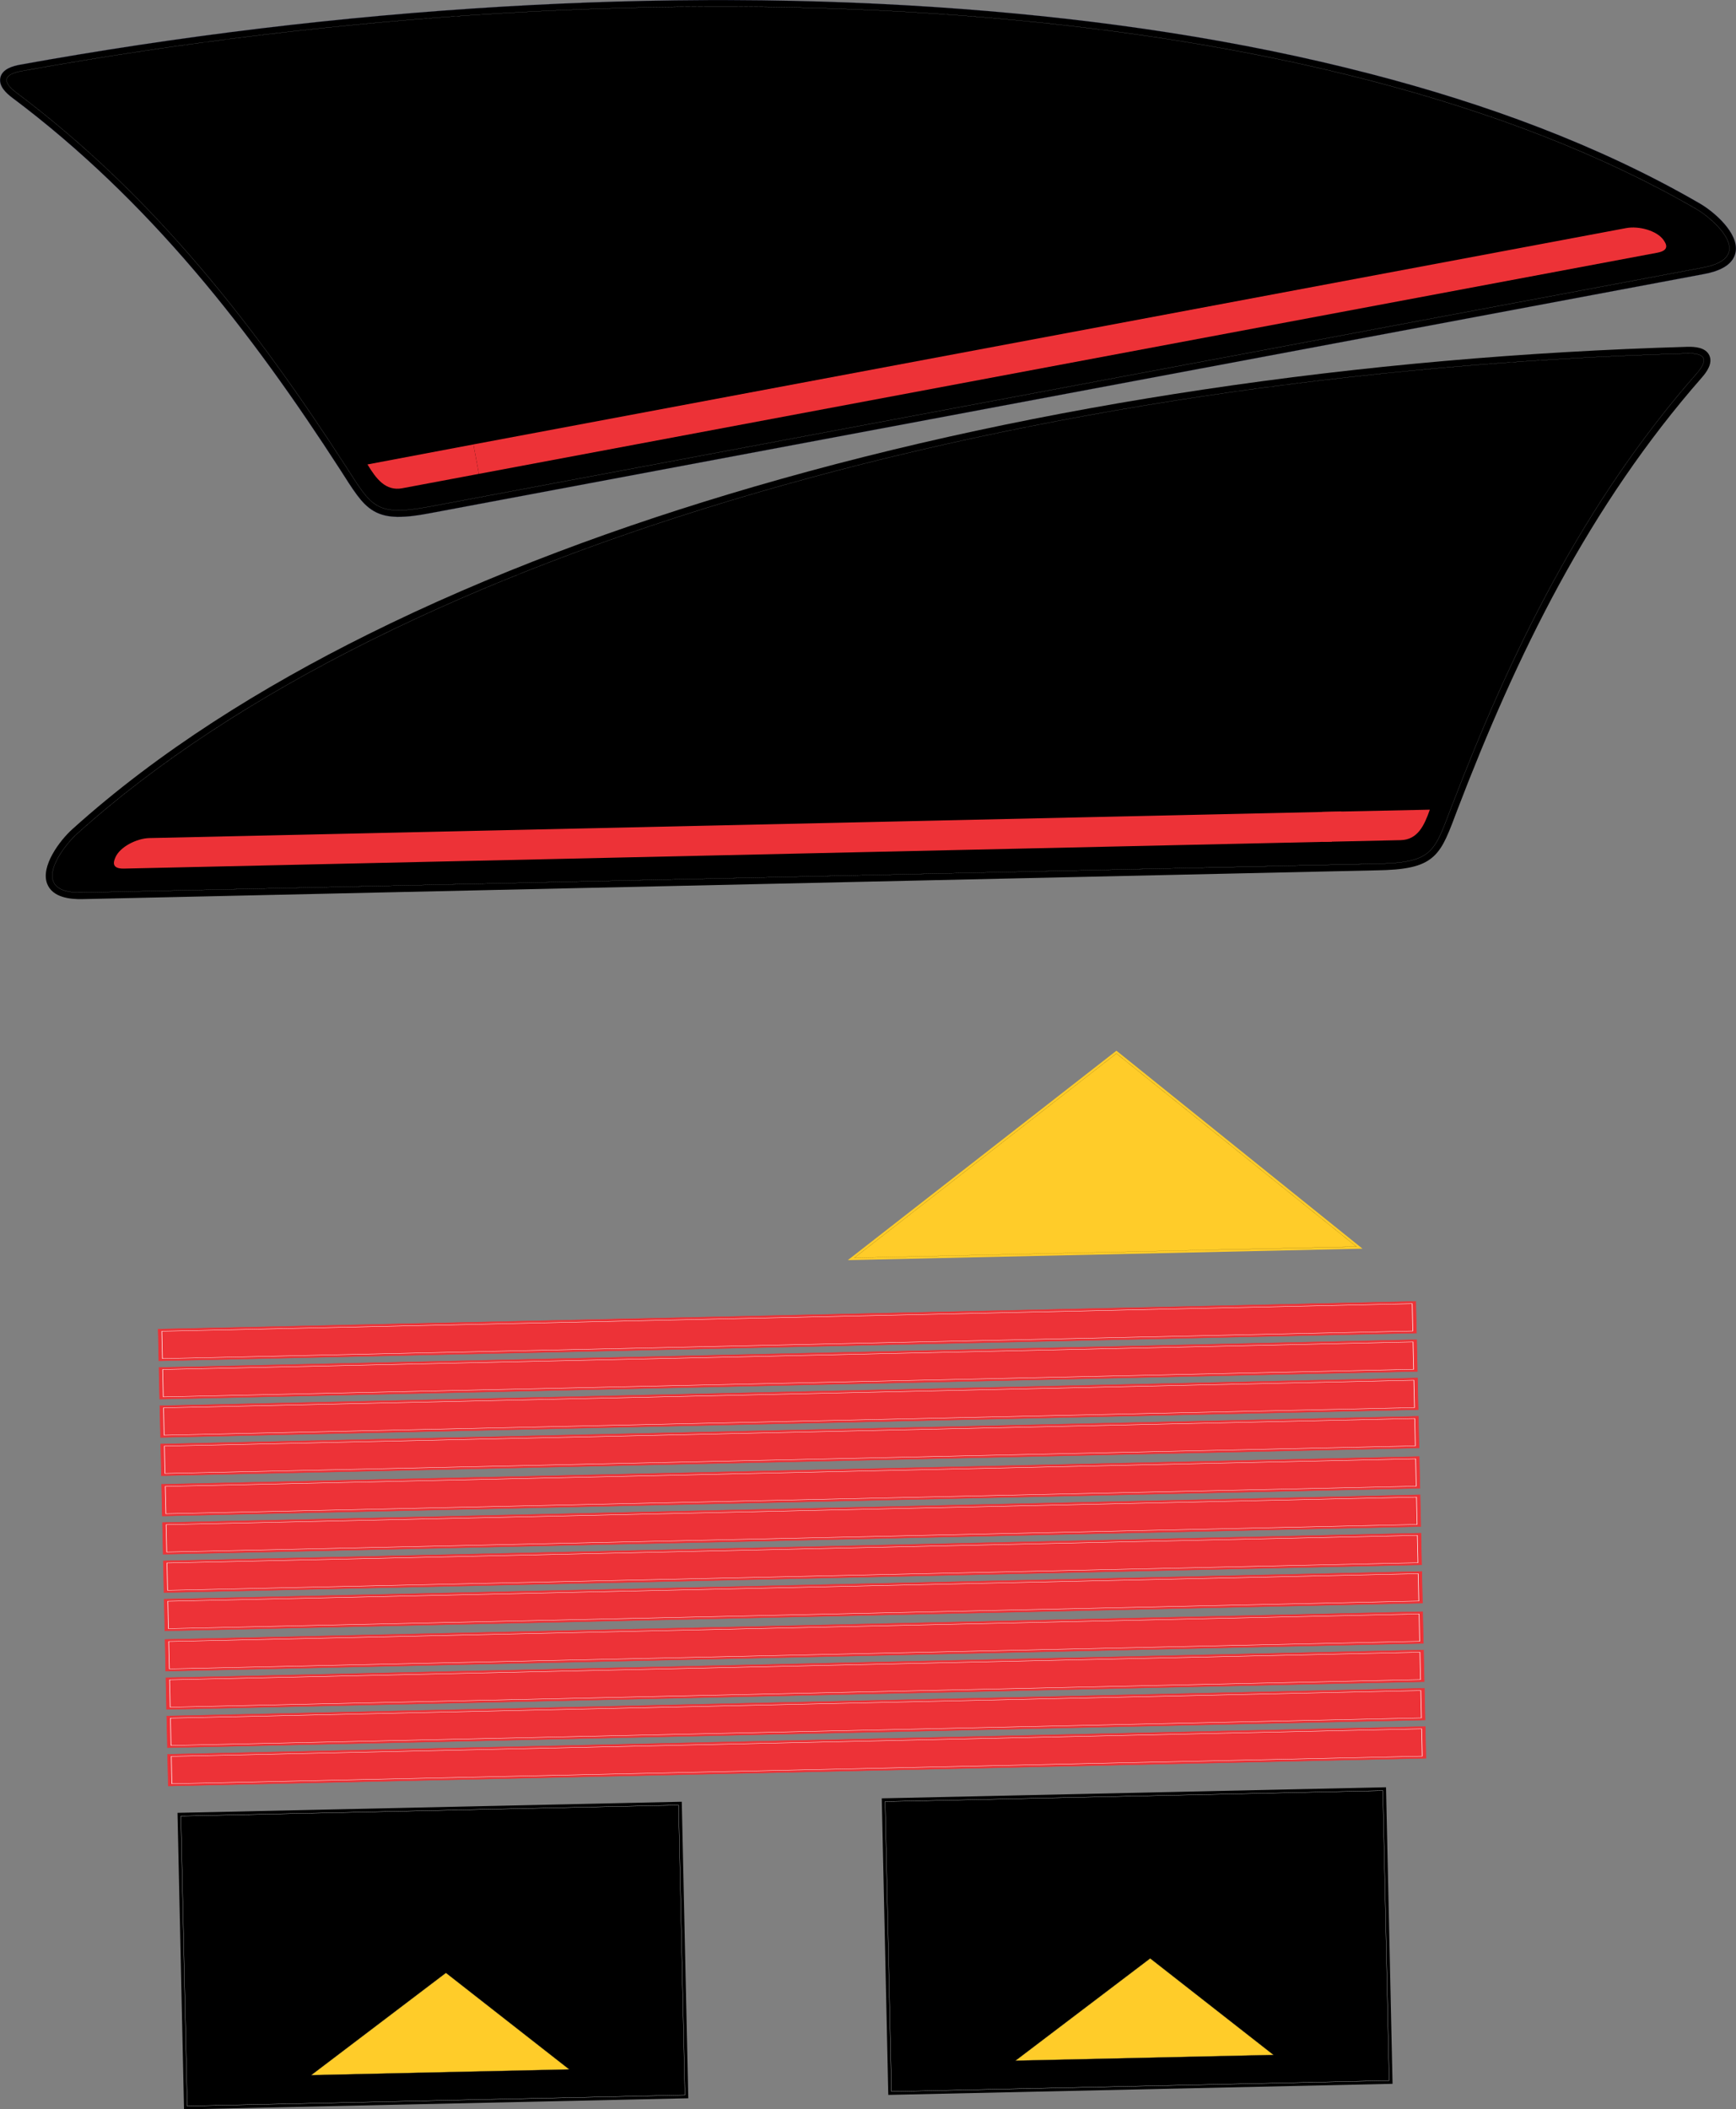 <?xml version="1.0" encoding="UTF-8"?>
<!DOCTYPE svg PUBLIC "-//W3C//DTD SVG 1.1//EN" "http://www.w3.org/Graphics/SVG/1.1/DTD/svg11.dtd">
<!-- Creator: CorelDRAW 2019 (64 Bit) -->
<svg xmlns="http://www.w3.org/2000/svg" xml:space="preserve" width="1587.09mm" height="1927.64mm" version="1.1" style="shape-rendering:geometricPrecision; text-rendering:geometricPrecision; image-rendering:optimizeQuality; fill-rule:evenodd; clip-rule:evenodd"
viewBox="0 0 1587.09 1927.641"
 xmlns:xlink="http://www.w3.org/1999/xlink">
 <rect x="0" y="0" width="1587.09" height="1927.641" fill="#808080" stroke="none"/>
 <defs>
  <style type="text/css">
   <![CDATA[
    .str2 {stroke:#ED3237;stroke-width:0.327;stroke-miterlimit:22.926}
    .str4 {stroke:#FEFEFE;stroke-width:0.327;stroke-miterlimit:22.926}
    .str1 {stroke:#373435;stroke-width:0.2;stroke-miterlimit:22.926}
    .str3 {stroke:#FEFEFE;stroke-width:0.2;stroke-miterlimit:22.926}
    .str5 {stroke:black;stroke-width:0.076;stroke-miterlimit:22.926}
    .str0 {stroke:#3E4095;stroke-width:0.076;stroke-miterlimit:22.926}
    .str6 {stroke:#FEFEFE;stroke-width:0.076;stroke-miterlimit:22.926}
    .fil4 {fill:none}
    .fil0 {fill:black}
    .fil1 {fill:#ED3237}
    .fil3 {fill:#FFCC29}
    .fil2 {fill:#FFCC29;fill-rule:nonzero}
   ]]>
  </style>
 </defs>
 <g id="corte">
  <path class="fil0 str0" d="M1554.138 186.033c-92.94,-53.942 -197.173,-91.535 -300.933,-118.45 -121.718,-31.574 -247.866,-49.808 -373.152,-59.333 -139.551,-10.609 -280.341,-10.486 -420.014,-2.233 -147.946,8.742 -295.617,26.718 -441.454,53.046 -6.906,1.247 -16.506,3.947 -18.285,11.877 -1.737,7.744 5.421,14.29 10.951,18.431 61.624,46.153 116.649,99.594 166.579,158.107 49.042,57.472 92.749,119.207 133.717,182.624 4.853,7.512 9.634,15.37 14.998,22.517 4.263,5.681 9.039,10.942 15.259,14.517 6.568,3.775 13.708,5.075 21.207,5.213 10.034,0.185 20.772,-1.578 30.613,-3.425l1164.371 -218.491c11.403,-2.14 26.589,-7.091 28.811,-20.371 2.834,-16.935 -19.501,-36.387 -32.669,-44.03l0 -0z"/>
  <path class="fil1" d="M1486.64 208.452l-1053.841 197.698 5.047 26.899 1077.336 -202.107c11.648,-2.185 8.075,-8.183 5.566,-11.707 -6.005,-8.434 -22.406,-12.979 -34.108,-10.784l0 0z"/>
  <path class="fil1" d="M432.799 406.15l-96.848 18.295c7.883,12.988 16.464,24.635 31.844,21.749l70.051 -13.145 -5.048 -26.899 -0 0z"/>
  <path class="fil0" d="M66.016 757.876c79.818,-71.949 174.058,-130.229 270.036,-177.964 112.59,-55.997 232.266,-99.854 352.895,-135.011 134.363,-39.16 272.152,-68.075 410.525,-88.804 146.568,-21.956 294.772,-34.821 442.904,-39.134 7.014,-0.204 16.965,0.458 20.341,7.851 3.297,7.22 -2.357,15.101 -6.914,20.293 -50.781,57.869 -93.602,121.51 -130.392,189.062 -36.135,66.35 -66.171,135.772 -93.181,206.274 -3.199,8.351 -6.258,17.026 -10.032,25.126 -3,6.438 -6.588,12.571 -11.938,17.352 -5.649,5.048 -12.366,7.793 -19.676,9.475 -9.78,2.251 -20.651,2.74 -30.661,2.962l-1184.401 26.331c-11.6,0.258 -27.48,-1.455 -32.393,-13.991 -6.266,-15.987 11.578,-39.627 22.887,-49.82l-0 -0z"/>
  <path class="fil1" d="M136.687 765.894l1089.577 -24.253 -8.793 27.549 -1104.074 24.596c-11.848,0.264 -9.588,-6.342 -7.86,-10.307 4.136,-9.492 19.247,-17.321 31.151,-17.586l0 0z"/>
  <path class="fil1" d="M1208.645 742.011l98.539 -2.071c-5.035,14.334 -11.03,27.501 -26.675,27.849l-71.256 1.584 -0.608 -27.362 0 0z"/>
  <rect class="fil0" transform="matrix(1 -0.022 0.022 1 806.134 1643.48)" width="460.998" height="270.999"/>
  <rect class="fil0" transform="matrix(1 -0.022 0.022 1 162.282 1656.71)" width="460.998" height="270.999"/>
  <polygon class="fil2 str1" points="1164.238,1877.924 1051.527,1789.746 928.399,1883.167 "/>
  <polygon class="fil2 str1" points="520.386,1891.154 407.675,1802.976 284.546,1896.397 "/>
  <polygon class="fil3" points="1245.61,1141.144 775.121,1151.603 1020.667,960.219 "/>
  <rect class="fil1 str2" transform="matrix(1.633 -0.036 0.022 1 144.641 1214.66)" width="703.998" height="29"/>
  <rect class="fil1 str2" transform="matrix(1.633 -0.036 0.022 1 145.42 1249.66)" width="703.998" height="29"/>
  <rect class="fil1 str2" transform="matrix(1.633 -0.036 0.022 1 146.197 1284.64)" width="703.998" height="29"/>
  <rect class="fil1 str2" transform="matrix(1.633 -0.036 0.022 1 146.976 1319.63)" width="703.998" height="29"/>
  <rect class="fil1 str2" transform="matrix(1.633 -0.036 0.022 1 147.794 1356.45)" width="703.998" height="29"/>
  <rect class="fil1 str2" transform="matrix(1.633 -0.036 0.022 1 148.572 1391.43)" width="703.998" height="29"/>
  <rect class="fil1 str2" transform="matrix(1.633 -0.036 0.022 1 149.35 1426.43)" width="703.998" height="29"/>
  <rect class="fil1 str2" transform="matrix(1.633 -0.036 0.022 1 150.127 1461.42)" width="703.998" height="29"/>
  <rect class="fil1 str2" transform="matrix(1.633 -0.036 0.022 1 150.946 1498.22)" width="703.998" height="29"/>
  <rect class="fil1 str2" transform="matrix(1.633 -0.036 0.022 1 151.723 1533.22)" width="703.998" height="29"/>
  <rect class="fil1 str2" transform="matrix(1.633 -0.036 0.022 1 152.502 1568.21)" width="703.998" height="29"/>
  <rect class="fil1 str2" transform="matrix(1.633 -0.036 0.022 1 153.279 1603.2)" width="703.998" height="29"/>
  <rect class="fil4 str3" transform="matrix(1 -0.022 0.022 1 809.2 1646.41)" width="454.999" height="264.999"/>
  <rect class="fil4 str3" transform="matrix(1 -0.022 0.022 1 165.348 1659.64)" width="454.999" height="264.999"/>
  <rect class="fil4 str4" transform="matrix(1.633 -0.036 0.022 1 147.953 1216.59)" width="699.998" height="25"/>
  <rect class="fil4 str4" transform="matrix(1.633 -0.036 0.022 1 148.73 1251.58)" width="699.998" height="25"/>
  <rect class="fil4 str4" transform="matrix(1.633 -0.036 0.022 1 149.508 1286.57)" width="699.998" height="25"/>
  <rect class="fil4 str4" transform="matrix(1.633 -0.036 0.022 1 150.286 1321.56)" width="699.998" height="25"/>
  <rect class="fil4 str4" transform="matrix(1.633 -0.036 0.022 1 151.104 1358.38)" width="699.998" height="25"/>
  <rect class="fil4 str4" transform="matrix(1.633 -0.036 0.022 1 151.882 1393.36)" width="699.998" height="25"/>
  <rect class="fil4 str4" transform="matrix(1.633 -0.036 0.022 1 152.66 1428.35)" width="699.998" height="25"/>
  <rect class="fil4 str4" transform="matrix(1.633 -0.036 0.022 1 153.438 1463.35)" width="699.998" height="25"/>
  <rect class="fil4 str4" transform="matrix(1.633 -0.036 0.022 1 154.256 1500.15)" width="699.998" height="25"/>
  <rect class="fil4 str4" transform="matrix(1.633 -0.036 0.022 1 155.034 1535.14)" width="699.998" height="25"/>
  <rect class="fil4 str4" transform="matrix(1.633 -0.036 0.022 1 155.812 1570.14)" width="699.998" height="25"/>
  <rect class="fil4 str4" transform="matrix(1.633 -0.036 0.022 1 156.59 1605.13)" width="699.998" height="25"/>
  <polygon class="fil4 str5" points="1240.084,1139.266 1020.648,962.77 781.111,1149.469 "/>
  <path class="fil4 str6" d="M1551.127 191.222c-339.424,-197 -940.825,-232.887 -1531.475,-126.255 -16.711,3.017 -17.693,9.947 -4.803,19.601 126.618,94.83 219.591,215.118 301.739,342.277 23.296,36.061 26.601,45.438 75.931,36.181l1164.371 -218.491c50.04,-9.39 9.262,-44.594 -5.763,-53.314z"/>
  <path class="fil4 str6" d="M70.033 762.333c291.501,-262.764 872.573,-421.904 1472.517,-439.373 16.974,-0.494 19.364,6.085 8.742,18.189 -104.34,118.903 -170.508,255.78 -224.666,397.147 -15.358,40.09 -16.659,49.947 -66.837,51.062l-1184.401 26.331c-50.901,1.132 -18.259,-41.725 -5.356,-53.356l0 0z"/>
 </g>
</svg>
